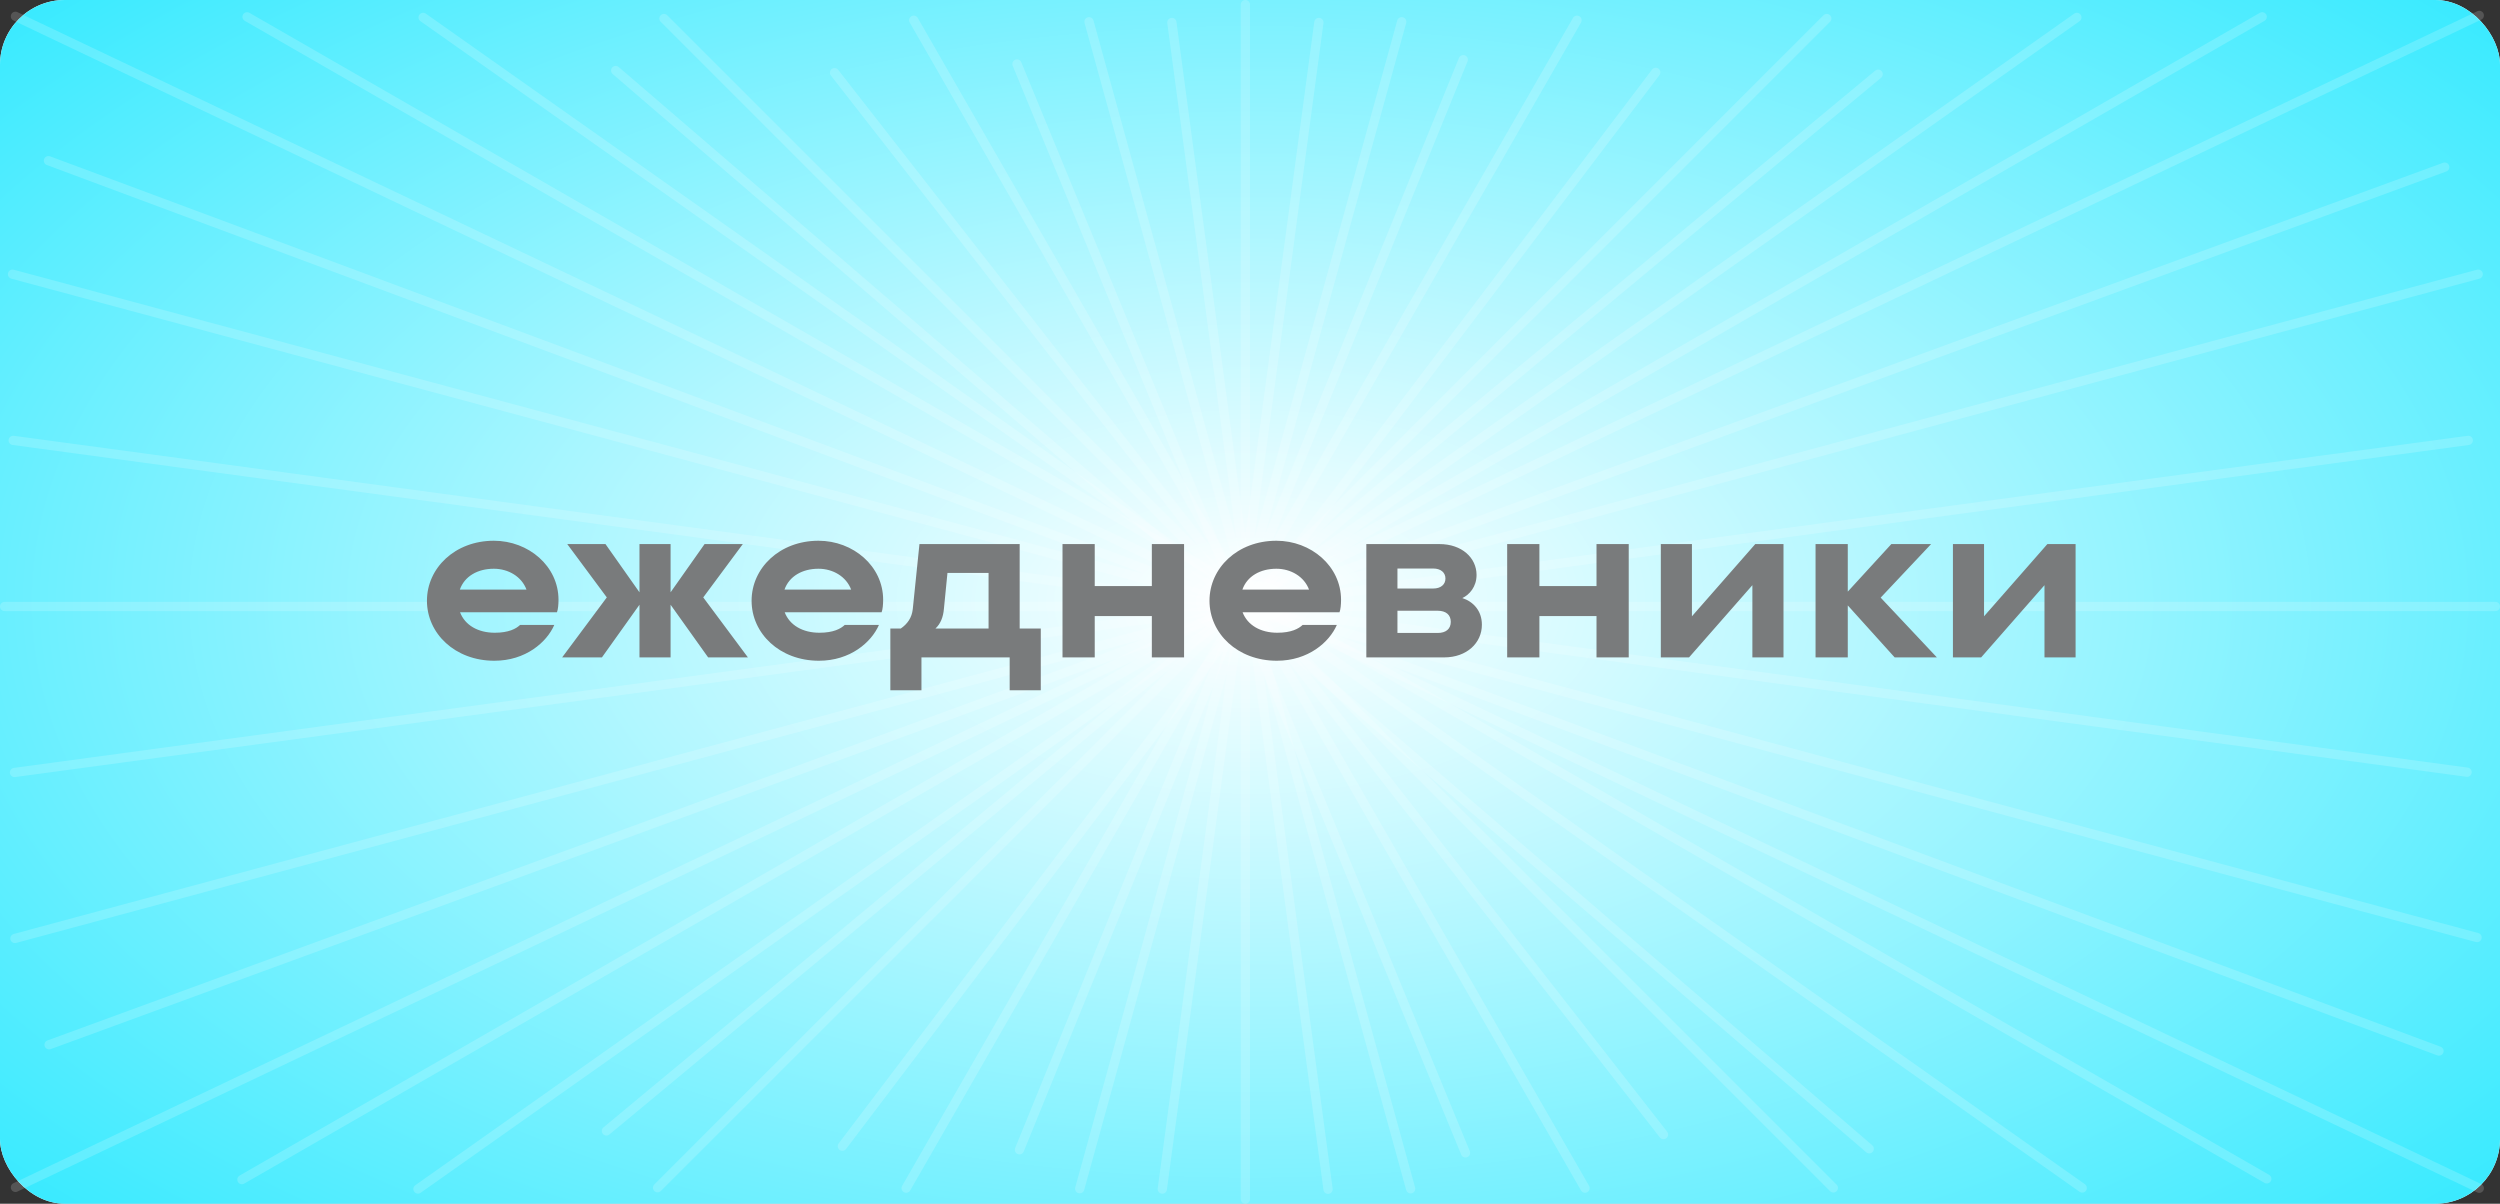 <?xml version="1.0" encoding="UTF-8"?> <svg xmlns="http://www.w3.org/2000/svg" width="270" height="130" viewBox="0 0 270 130" fill="none"><rect x="0" y="0" width="270" height="130" fill="#333333" stroke="none"/> <rect width="270" height="130" rx="7" fill="white"></rect> <rect width="270" height="130" rx="7" fill="url(#paint0_diamond_169_1257)"></rect> <line x1="1.666" y1="1.763" x2="267.763" y2="128.334" stroke="white" stroke-opacity="0.17" stroke-linecap="round"></line> <line x1="71.707" y1="2" x2="198" y2="128.293" stroke="white" stroke-opacity="0.17" stroke-linecap="round"></line> <line x1="45.697" y1="1.88" x2="224.88" y2="128.303" stroke="white" stroke-opacity="0.17" stroke-linecap="round"></line> <line x1="0.5" y1="-0.5" x2="219.793" y2="-0.5" transform="matrix(-0.817 0.577 0.577 0.817 225 2)" stroke="white" stroke-opacity="0.17" stroke-linecap="round"></line> <line x1="98.683" y1="2.184" x2="171.184" y2="128.317" stroke="white" stroke-opacity="0.17" stroke-linecap="round"></line> <line x1="90.132" y1="7.853" x2="179.656" y2="122.532" stroke="white" stroke-opacity="0.17" stroke-linecap="round"></line> <line x1="178.819" y1="7.816" x2="90.976" y2="123.788" stroke="white" stroke-opacity="0.17" stroke-linecap="round"></line> <line x1="0.5" y1="-0.5" x2="145.986" y2="-0.5" transform="matrix(-0.498 0.867 0.867 0.498 171 2)" stroke="white" stroke-opacity="0.17" stroke-linecap="round"></line> <line x1="117.615" y1="2.349" x2="152.349" y2="128.385" stroke="white" stroke-opacity="0.17" stroke-linecap="round"></line> <line x1="0.5" y1="-0.5" x2="131.235" y2="-0.5" transform="matrix(-0.266 0.964 0.964 0.266 152 2)" stroke="white" stroke-opacity="0.17" stroke-linecap="round"></line> <line x1="0.5" y1="-0.5" x2="179.105" y2="-0.5" transform="matrix(-0.707 0.707 0.707 0.707 198 2)" stroke="white" stroke-opacity="0.17" stroke-linecap="round"></line> <line x1="0.5" y1="-0.5" x2="179.105" y2="-0.5" transform="matrix(-0.769 0.639 0.639 0.769 203.545 8.078)" stroke="white" stroke-opacity="0.17" stroke-linecap="round"></line> <line x1="0.5" y1="-0.5" x2="179.105" y2="-0.5" transform="matrix(0.758 0.652 0.652 -0.758 66.441 6.912)" stroke="white" stroke-opacity="0.17" stroke-linecap="round"></line> <line x1="267.763" y1="1.666" x2="1.666" y2="128.237" stroke="white" stroke-opacity="0.17" stroke-linecap="round"></line> <line x1="267.647" y1="29.613" x2="1.613" y2="101.353" stroke="white" stroke-opacity="0.17" stroke-linecap="round"></line> <line x1="0.5" y1="-0.5" x2="276.038" y2="-0.5" transform="matrix(0.966 0.26 0.26 -0.966 1 29)" stroke="white" stroke-opacity="0.17" stroke-linecap="round"></line> <line x1="0.5" y1="-0.5" x2="276.038" y2="-0.5" transform="matrix(0.937 0.349 0.349 -0.937 4.938 16.71)" stroke="white" stroke-opacity="0.17" stroke-linecap="round"></line> <line x1="26.683" y1="1.816" x2="244.816" y2="127.317" stroke="white" stroke-opacity="0.17" stroke-linecap="round"></line> <line x1="0.5" y1="-0.5" x2="252.16" y2="-0.5" transform="matrix(-0.867 0.499 0.499 0.867 245 2)" stroke="white" stroke-opacity="0.17" stroke-linecap="round"></line> <line x1="0.5" y1="-0.5" x2="276.038" y2="-0.5" transform="matrix(0.939 -0.344 -0.344 -0.939 4.66 112.537)" stroke="white" stroke-opacity="0.17" stroke-linecap="round"></line> <line x1="266.572" y1="47.562" x2="1.563" y2="83.428" stroke="white" stroke-opacity="0.17" stroke-linecap="round"></line> <line x1="0.5" y1="-0.5" x2="267.925" y2="-0.5" transform="matrix(0.991 0.134 0.134 -0.991 1 47)" stroke="white" stroke-opacity="0.17" stroke-linecap="round"></line> <line x1="134.5" y1="0.5" x2="134.5" y2="129.5" stroke="white" stroke-opacity="0.17" stroke-linecap="round"></line> <line x1="126.562" y1="2.429" x2="143.429" y2="128.438" stroke="white" stroke-opacity="0.17" stroke-linecap="round"></line> <line x1="0.5" y1="-0.5" x2="127.633" y2="-0.5" transform="matrix(-0.133 0.991 0.991 0.133 143 2)" stroke="white" stroke-opacity="0.17" stroke-linecap="round"></line> <line x1="0.5" y1="-0.5" x2="127.633" y2="-0.5" transform="matrix(-0.377 0.926 0.926 0.377 158.682 6.172)" stroke="white" stroke-opacity="0.17" stroke-linecap="round"></line> <line x1="0.5" y1="-0.5" x2="127.633" y2="-0.5" transform="matrix(0.381 0.925 0.925 -0.381 110.107 6.259)" stroke="white" stroke-opacity="0.17" stroke-linecap="round"></line> <line x1="269.5" y1="65.5" x2="0.5" y2="65.5" stroke="white" stroke-opacity="0.17" stroke-linecap="round"></line> <path d="M60.318 64.784C60.318 61.136 57.078 58.4 53.334 58.4C49.134 58.4 46.11 61.352 46.11 64.88C46.11 68.408 49.134 71.36 53.382 71.36C56.766 71.36 59.046 69.368 59.862 67.496H56.166C55.734 67.904 54.942 68.336 53.43 68.336C51.63 68.336 50.214 67.52 49.686 66.128H60.15C60.27 65.84 60.318 65.264 60.318 64.784ZM53.334 61.424C54.894 61.424 56.334 62.264 56.862 63.68H49.662C50.166 62.24 51.582 61.424 53.334 61.424ZM75.951 64.52L80.223 58.76H76.095L72.423 63.968V58.76H69.063V63.968L65.391 58.76H61.263L65.535 64.52L60.711 71H65.007L69.063 65.312V71H72.423V65.312L76.479 71H80.775L75.951 64.52ZM95.38 64.784C95.38 61.136 92.14 58.4 88.396 58.4C84.196 58.4 81.172 61.352 81.172 64.88C81.172 68.408 84.196 71.36 88.444 71.36C91.828 71.36 94.108 69.368 94.924 67.496H91.228C90.796 67.904 90.004 68.336 88.492 68.336C86.692 68.336 85.276 67.52 84.748 66.128H95.212C95.332 65.84 95.38 65.264 95.38 64.784ZM88.396 61.424C89.956 61.424 91.396 62.264 91.924 63.68H84.724C85.228 62.24 86.644 61.424 88.396 61.424ZM110.125 58.76H99.301L98.581 65.768C98.485 66.728 97.981 67.4 97.285 67.88H96.157V74.552H99.517V71H109.045V74.552H112.405V67.88H110.125V58.76ZM101.029 67.88C101.581 67.376 101.869 66.632 101.941 65.768L102.325 61.88H106.765V67.88H101.029ZM124.399 63.296H118.231V58.76H114.751V71H118.231V66.536H124.399V71H127.879V58.76H124.399V63.296ZM144.833 64.784C144.833 61.136 141.593 58.4 137.849 58.4C133.649 58.4 130.625 61.352 130.625 64.88C130.625 68.408 133.649 71.36 137.897 71.36C141.281 71.36 143.561 69.368 144.377 67.496H140.681C140.249 67.904 139.457 68.336 137.945 68.336C136.145 68.336 134.729 67.52 134.201 66.128H144.665C144.785 65.84 144.833 65.264 144.833 64.784ZM137.849 61.424C139.409 61.424 140.849 62.264 141.377 63.68H134.177C134.681 62.24 136.097 61.424 137.849 61.424ZM157.932 64.592C158.7 64.232 159.468 63.368 159.468 62.096C159.468 60.248 157.884 58.76 155.46 58.76H147.564V71H155.964C158.412 71 160.044 69.44 160.044 67.472C160.044 65.912 159.06 64.952 157.932 64.592ZM154.788 61.4C155.604 61.4 156.108 61.832 156.108 62.48C156.108 63.128 155.604 63.56 154.788 63.56H150.924V61.4H154.788ZM150.924 68.36V65.96H155.268C156.156 65.96 156.684 66.392 156.684 67.16C156.684 67.928 156.156 68.36 155.268 68.36H150.924ZM172.423 63.296H166.255V58.76H162.775V71H166.255V66.536H172.423V71H175.903V58.76H172.423V63.296ZM182.729 66.56V58.76H179.369V71H182.417L189.257 63.2V71H192.617V58.76H189.569L182.729 66.56ZM203.112 64.544L208.56 58.76H204.264L199.56 63.896V58.76H196.08V71H199.56V65.384L204.624 71H209.184L203.112 64.544ZM214.276 66.56V58.76H210.916V71H213.964L220.804 63.2V71H224.164V58.76H221.116L214.276 66.56Z" fill="#797B7C"></path> <defs> <radialGradient id="paint0_diamond_169_1257" cx="0" cy="0" r="1" gradientUnits="userSpaceOnUse" gradientTransform="translate(135 65) rotate(90) scale(205 379)"> <stop stop-color="white"></stop> <stop offset="0.615" stop-color="#00E4FF"></stop> </radialGradient> </defs> </svg> 